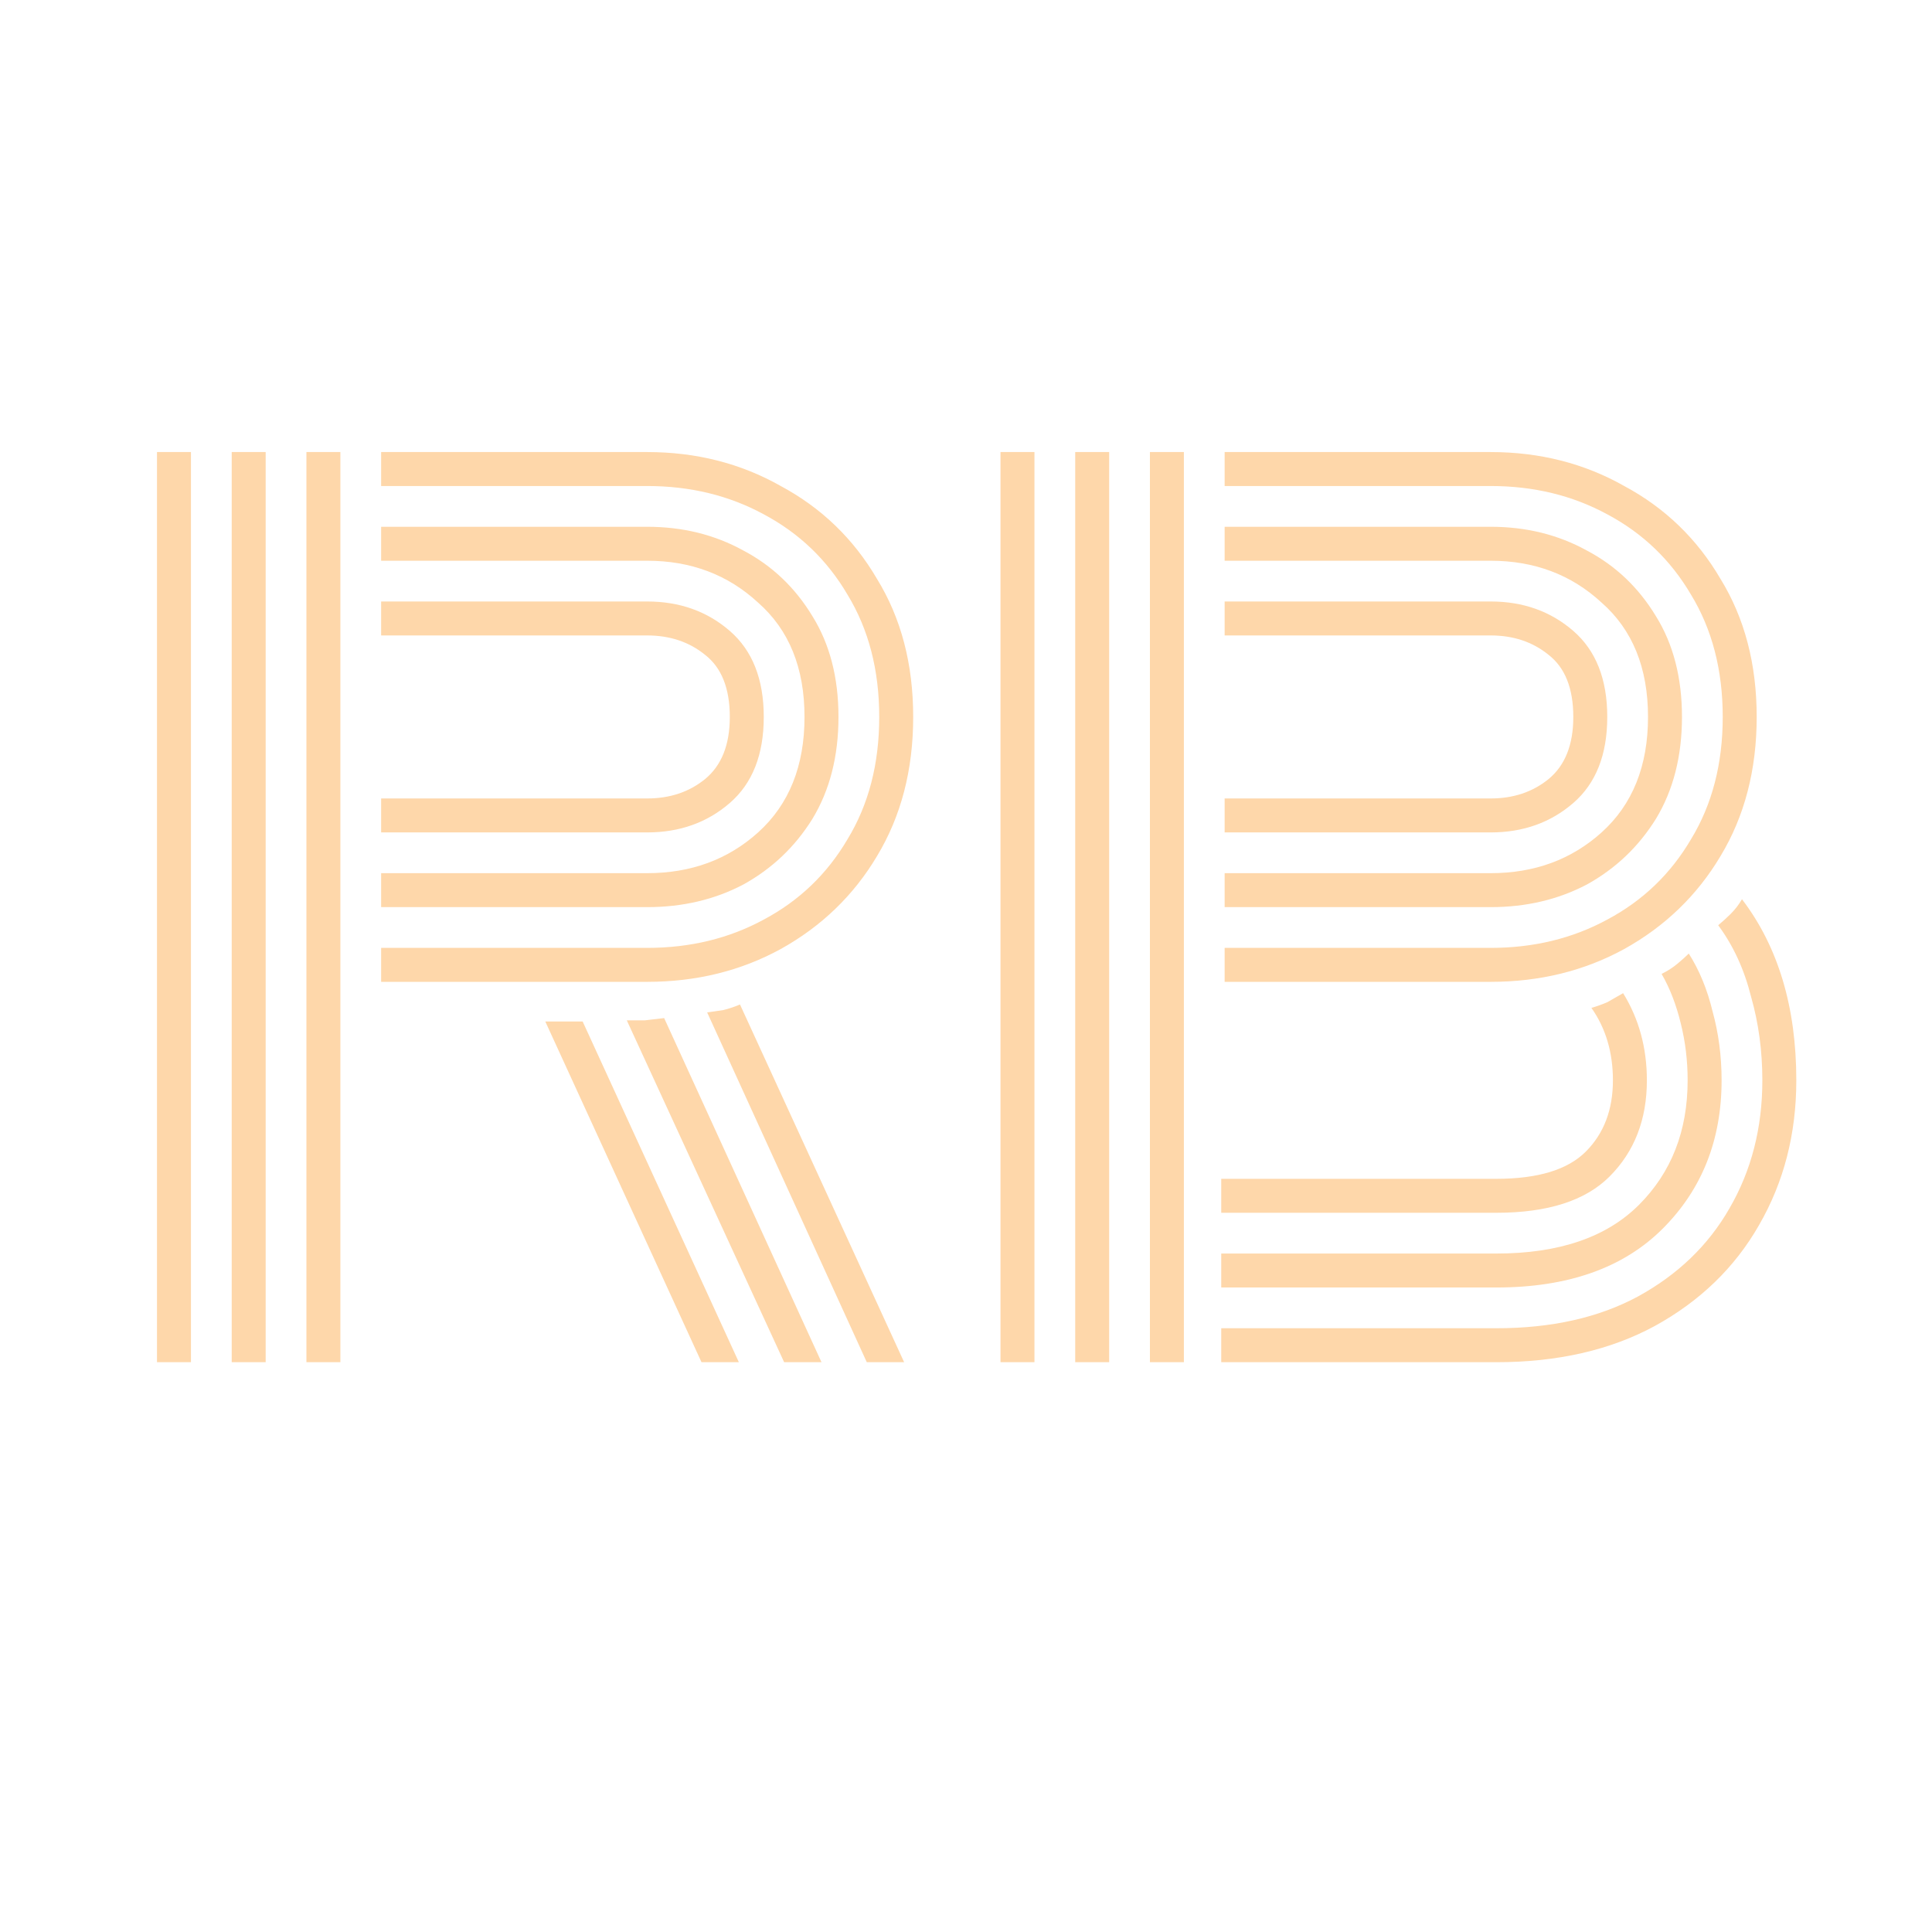 <svg width="1024" height="1024" viewBox="0 0 1024 1024" fill="none" xmlns="http://www.w3.org/2000/svg">
<path d="M162.411 722V239.6H180.411V722H162.411ZM83.211 722V239.6H101.211V722H83.211ZM122.811 722V239.6H140.811V722H122.811ZM202.011 520.4V502.4H343.011C365.811 502.4 386.411 497.4 404.811 487.4C423.611 477.4 438.411 463.2 449.211 444.8C460.411 426.4 466.011 404.8 466.011 380C466.011 355.2 460.411 333.6 449.211 315.2C438.411 296.8 423.611 282.6 404.811 272.6C386.411 262.6 365.811 257.6 343.011 257.6H202.011V239.6H343.011C369.011 239.6 392.611 245.6 413.811 257.6C435.411 269.2 452.411 285.6 464.811 306.8C477.611 327.6 484.011 352 484.011 380C484.011 408 477.611 432.6 464.811 453.8C452.411 474.6 435.411 491 413.811 503C392.611 514.6 369.011 520.4 343.011 520.4H202.011ZM202.011 480.8V462.8H343.011C366.211 462.8 385.811 455.6 401.811 441.2C418.211 426.4 426.411 406 426.411 380C426.411 354 418.211 333.8 401.811 319.4C385.811 304.6 366.211 297.2 343.011 297.2H202.011V279.2H343.011C361.811 279.2 378.811 283.4 394.011 291.8C409.211 299.8 421.411 311.4 430.611 326.6C439.811 341.4 444.411 359.2 444.411 380C444.411 400.8 439.811 418.8 430.611 434C421.411 448.8 409.211 460.4 394.011 468.8C378.811 476.8 361.811 480.8 343.011 480.8H202.011ZM202.011 441.2V423.2H343.011C355.011 423.2 365.211 419.8 373.611 413C382.411 405.8 386.811 394.8 386.811 380C386.811 364.8 382.411 353.8 373.611 347C365.211 340.2 355.011 336.8 343.011 336.8H202.011V318.8H343.011C360.211 318.8 374.811 324 386.811 334.4C398.811 344.8 404.811 360 404.811 380C404.811 400 398.811 415.2 386.811 425.6C374.811 436 360.211 441.2 343.011 441.2H202.011ZM459.411 722L374.811 536.6C377.611 536.2 380.411 535.8 383.211 535.4C386.411 534.6 389.411 533.6 392.211 532.4L479.211 722H459.411ZM415.611 722L332.211 540.8C335.411 540.8 338.611 540.8 341.811 540.8C345.411 540.4 348.811 540 352.011 539.6L435.411 722H415.611ZM371.811 722L289.011 541.4H308.811L391.611 722H371.811ZM609.481 722V239.6H627.481V722H609.481ZM530.281 722V239.6H548.281V722H530.281ZM569.881 722V239.6H587.881V722H569.881ZM649.081 520.4V502.4H790.081C812.881 502.4 833.481 497.4 851.881 487.4C870.681 477.4 885.481 463.2 896.281 444.8C907.481 426.4 913.081 404.8 913.081 380C913.081 355.2 907.481 333.6 896.281 315.2C885.481 296.8 870.681 282.6 851.881 272.6C833.481 262.6 812.881 257.6 790.081 257.6H649.081V239.6H790.081C816.081 239.6 839.681 245.6 860.881 257.6C882.481 269.2 899.481 285.6 911.881 306.8C924.681 327.6 931.081 352 931.081 380C931.081 408 924.681 432.6 911.881 453.8C899.481 474.6 882.481 491 860.881 503C839.681 514.6 816.081 520.4 790.081 520.4H649.081ZM649.081 480.8V462.8H790.081C813.281 462.8 832.881 455.6 848.881 441.2C865.281 426.4 873.481 406 873.481 380C873.481 354 865.281 333.8 848.881 319.4C832.881 304.6 813.281 297.2 790.081 297.2H649.081V279.2H790.081C808.881 279.2 825.881 283.4 841.081 291.8C856.281 299.8 868.481 311.4 877.681 326.6C886.881 341.4 891.481 359.2 891.481 380C891.481 400.8 886.881 418.8 877.681 434C868.481 448.8 856.281 460.4 841.081 468.8C825.881 476.8 808.881 480.8 790.081 480.8H649.081ZM649.081 441.2V423.2H790.081C802.081 423.2 812.281 419.8 820.681 413C829.481 405.8 833.881 394.8 833.881 380C833.881 364.8 829.481 353.8 820.681 347C812.281 340.2 802.081 336.8 790.081 336.8H649.081V318.8H790.081C807.281 318.8 821.881 324 833.881 334.4C845.881 344.8 851.881 360 851.881 380C851.881 400 845.881 415.2 833.881 425.6C821.881 436 807.281 441.2 790.081 441.2H649.081ZM647.281 722V704H793.081C822.281 704 847.281 698.4 868.081 687.2C889.281 675.6 905.481 660 916.681 640.4C928.281 620.4 934.081 597.8 934.081 572.6C934.081 557 932.081 542.2 928.081 528.2C924.481 513.8 918.681 501.2 910.681 490.4C913.081 488.4 915.281 486.4 917.281 484.4C919.681 482 921.681 479.4 923.281 476.6C942.481 501.8 952.081 533.8 952.081 572.6C952.081 601 945.481 626.6 932.281 649.4C919.481 671.8 901.081 689.6 877.081 702.8C853.481 715.6 825.481 722 793.081 722H647.281ZM647.281 682.4V664.4H793.081C826.281 664.4 851.481 655.8 868.681 638.6C885.881 621.4 894.481 599.4 894.481 572.6C894.481 562.2 893.281 552.2 890.881 542.6C888.481 532.6 885.081 523.8 880.681 516.2C883.881 514.6 886.681 512.8 889.081 510.8C891.481 508.8 893.481 507 895.081 505.4C900.681 514.2 904.881 524.4 907.681 536C910.881 547.6 912.481 559.8 912.481 572.6C912.481 604.2 902.081 630.4 881.281 651.2C860.481 672 831.081 682.4 793.081 682.4H647.281ZM647.281 642.8V624.8H793.081C815.081 624.8 830.881 620 840.481 610.4C850.081 600.8 854.881 588.2 854.881 572.6C854.881 557.8 851.081 545 843.481 534.2C846.281 533.4 849.081 532.4 851.881 531.2C854.681 529.6 857.481 528 860.281 526.4C868.681 540 872.881 555.4 872.881 572.6C872.881 593.4 866.281 610.4 853.081 623.6C840.281 636.4 820.281 642.8 793.081 642.8H647.281Z" fill="#FED7AA"/>
</svg>
